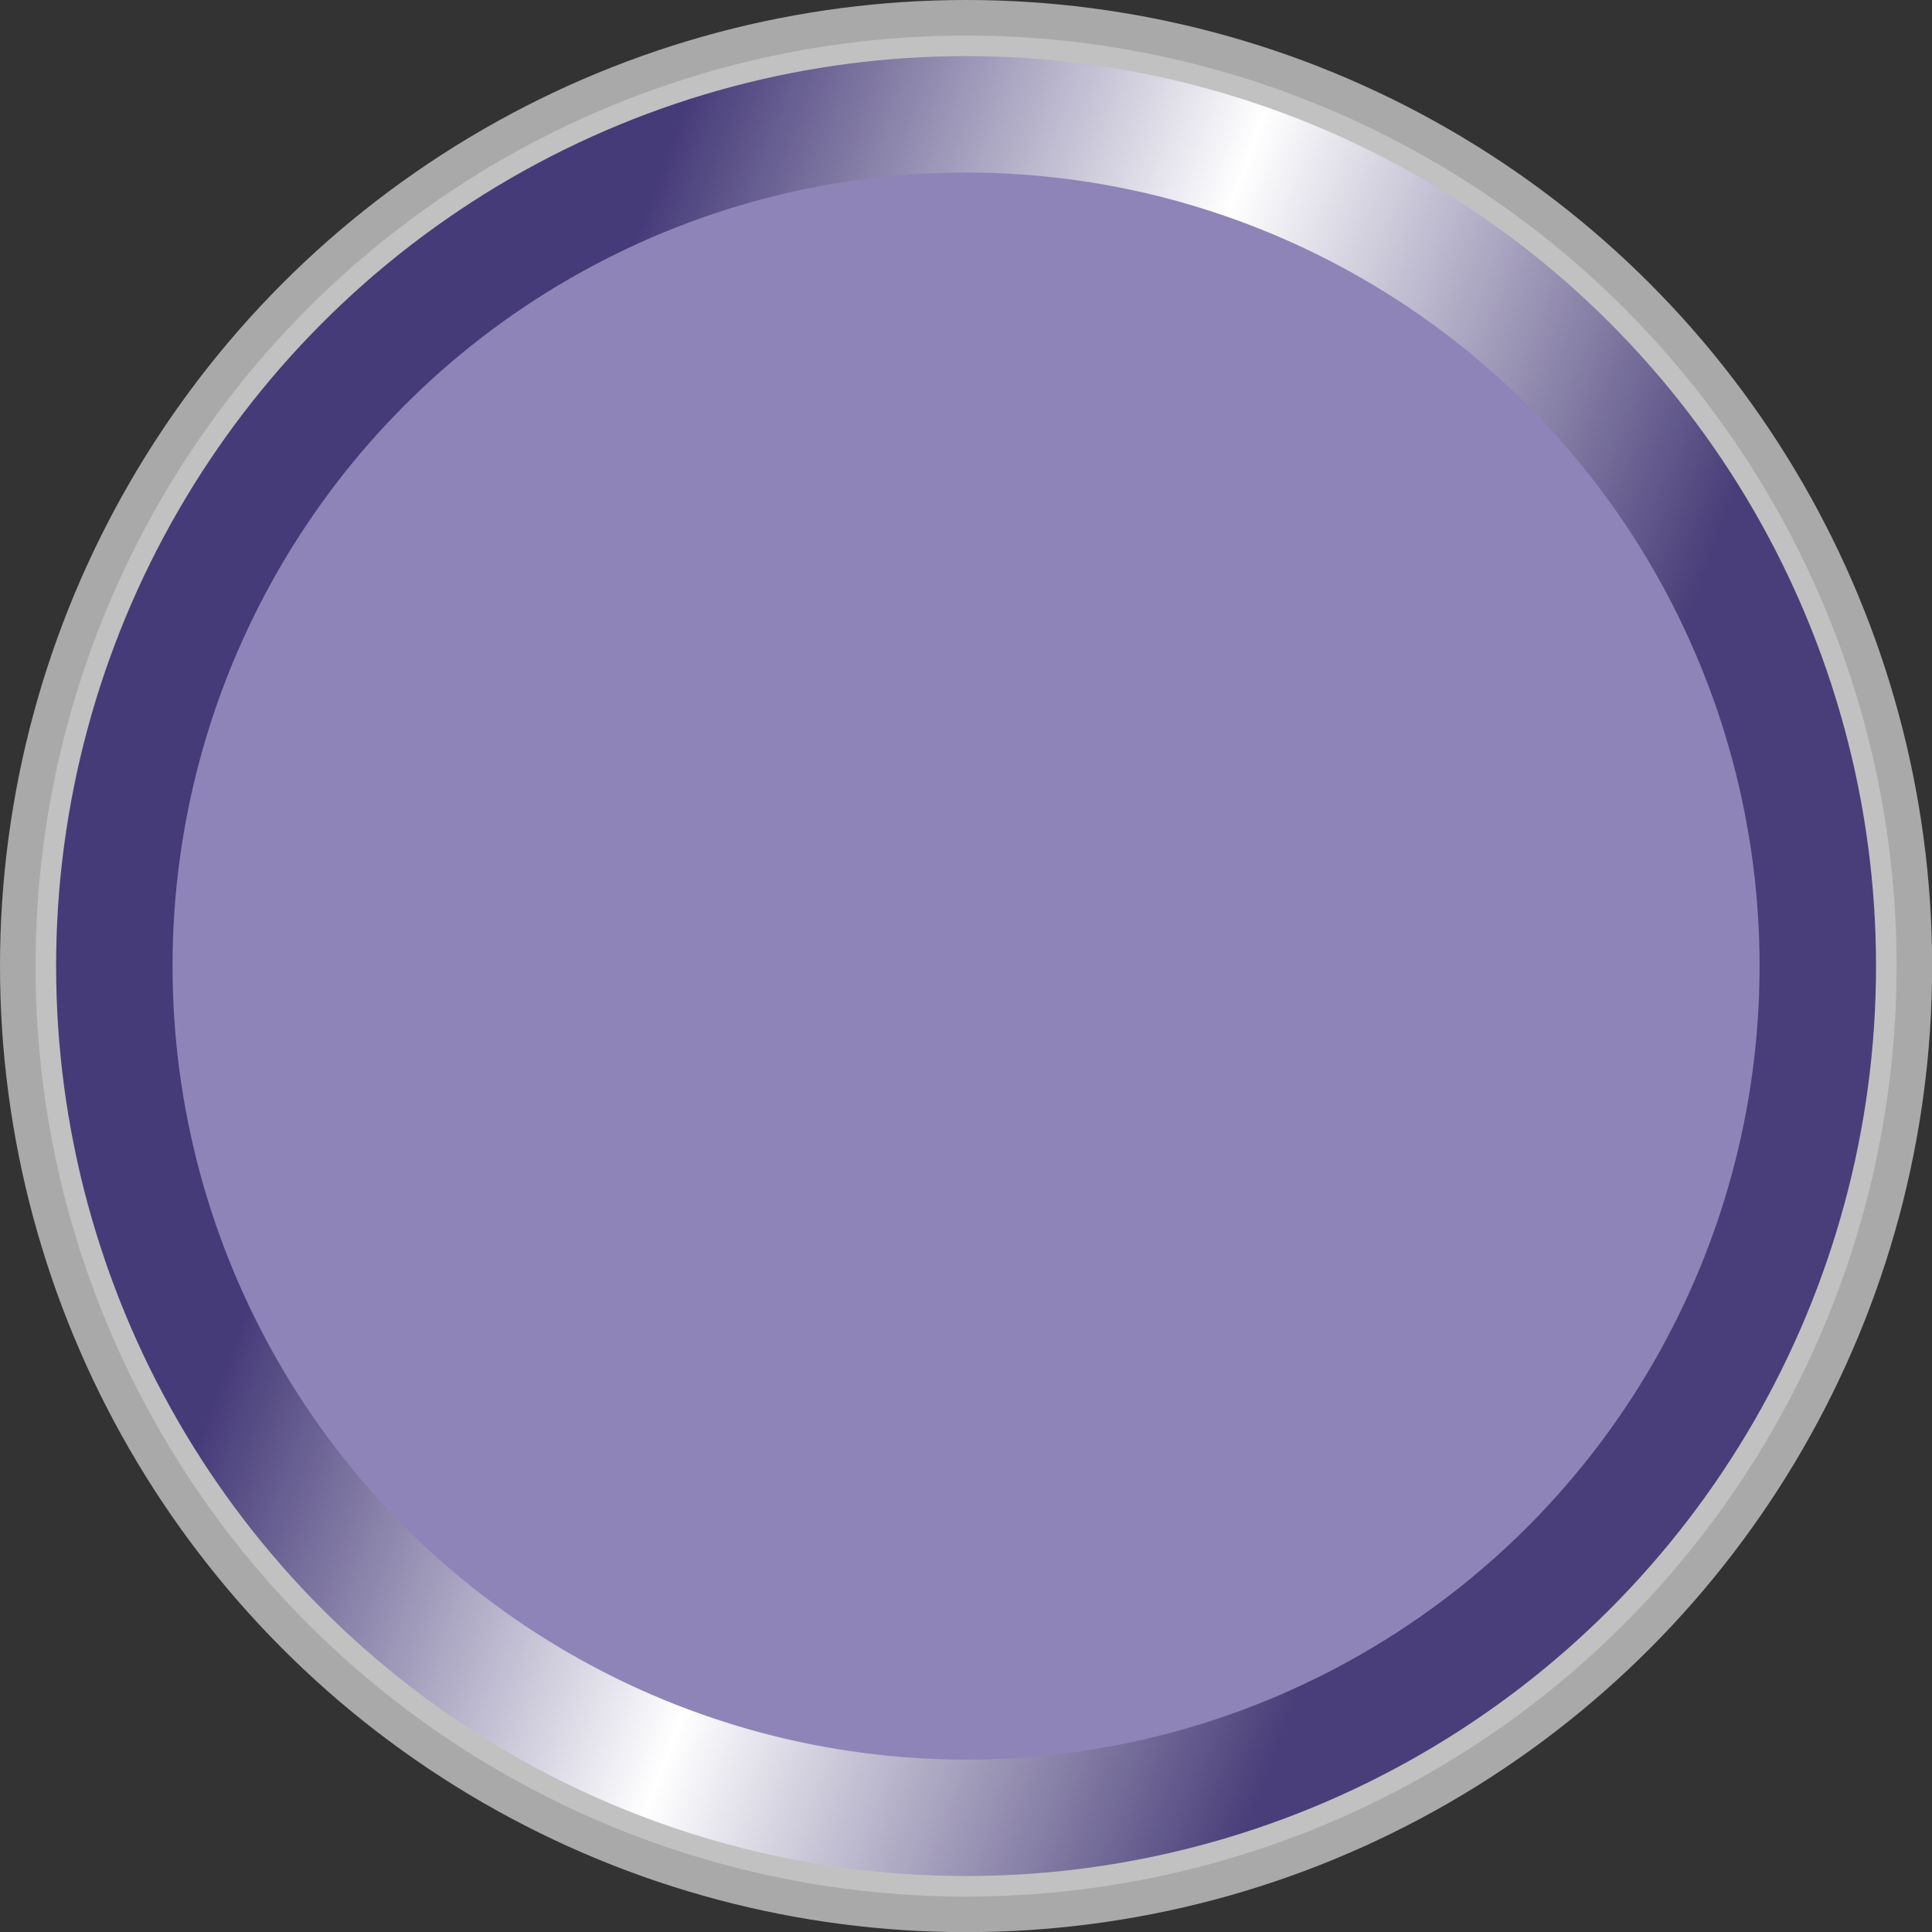 <?xml version="1.0" encoding="UTF-8" standalone="no"?>
<!-- Creator: CorelDRAW -->

<svg
   xmlns:dc="http://purl.org/dc/elements/1.1/"
   xmlns:cc="http://creativecommons.org/ns#"
   xmlns:rdf="http://www.w3.org/1999/02/22-rdf-syntax-ns#"
   xmlns:svg="http://www.w3.org/2000/svg"
   xmlns="http://www.w3.org/2000/svg"
   xmlns:xlink="http://www.w3.org/1999/xlink"
   xmlns:sodipodi="http://sodipodi.sourceforge.net/DTD/sodipodi-0.dtd"
   xmlns:inkscape="http://www.inkscape.org/namespaces/inkscape"
   xml:space="preserve"
   width="18.788mm"
   height="18.788mm"
   style="shape-rendering:geometricPrecision; text-rendering:geometricPrecision; image-rendering:optimizeQuality; fill-rule:evenodd; clip-rule:evenodd"
   viewBox="0 0 14.187 14.187"
   id="svg4633"
   version="1.1"
   inkscape:version="0.48.3.1 r9886"
   sodipodi:docname="60.svg"><rect x="0" y="0" width="14.187" height="14.187" fill="#333333" stroke="none"/><sodipodi:namedview
   pagecolor="#ffffff"
   bordercolor="#666666"
   borderopacity="1"
   objecttolerance="10"
   gridtolerance="10"
   guidetolerance="10"
   inkscape:pageopacity="0"
   inkscape:pageshadow="2"
   inkscape:window-width="640"
   inkscape:window-height="480"
   id="namedview4656"
   showgrid="false"
   inkscape:zoom="3.5449581"
   inkscape:cx="33.286713"
   inkscape:cy="33.286713"
   inkscape:window-x="0"
   inkscape:window-y="0"
   inkscape:window-maximized="0"
   inkscape:current-layer="svg4633" />
 <defs
   id="defs4635">
  <style
   type="text/css"
   id="style4637">
   
    .fil3 {fill:#8E84B7}
    .fil0 {fill:#AAA9A9}
    .fil1 {fill:#C2C1C1}
    .fil2 {fill:url(#id0)}
   
  </style>
  <linearGradient
   id="id0"
   gradientUnits="userSpaceOnUse"
   x1="3.231"
   y1="5.688"
   x2="10.957"
   y2="8.5">
   <stop
   offset="0"
   style="stop-color:#463B79"
   id="stop4640" />
   <stop
   offset="0.49"
   style="stop-color:white"
   id="stop4642" />
   <stop
   offset="1"
   style="stop-color:#493E79"
   id="stop4644" />
  </linearGradient>
 
  
  
  
  
  
 <linearGradient
   inkscape:collect="always"
   xlink:href="#id0"
   id="linearGradient3133"
   gradientUnits="userSpaceOnUse"
   x1="3.231"
   y1="5.688"
   x2="10.957"
   y2="8.5" /></defs>
 <g
   id="g3139"><circle
     class="fil0"
     cx="7.094"
     cy="7.094"
     r="7.094"
     id="circle4648"
     sodipodi:cx="7.0936899"
     sodipodi:cy="7.0936899"
     sodipodi:rx="7.0936899"
     sodipodi:ry="7.0936899"
     style="fill:#aaa9a9" /><circle
     class="fil1"
     cx="7.094"
     cy="7.094"
     r="6.833"
     id="circle4650"
     sodipodi:cx="7.09377"
     sodipodi:cy="7.0936899"
     sodipodi:rx="6.8327298"
     sodipodi:ry="6.8327298"
     style="fill:#c2c1c1" /><g
     inkscape:label="#g3136"
     id="hmigradengt"><circle
       sodipodi:ry="6.6821599"
       sodipodi:rx="6.6821599"
       sodipodi:cy="7.0936899"
       sodipodi:cx="7.09377"
       style="fill:url(#linearGradient3133)"
       id="2"
       r="6.682"
       cy="7.094"
       cx="7.094"
       class="fil2"
       inkscape:label="#circle4652" /></g><g
     inkscape:label="#g4664"
     id="light"><circle
       style="fill:#8e84b7"
       sodipodi:ry="5.8273702"
       sodipodi:rx="5.8273702"
       sodipodi:cy="7.0936899"
       sodipodi:cx="7.09376"
       id="circle4654"
       r="5.827"
       cy="7.094"
       cx="7.094"
       class="fil3" /></g></g>
</svg>